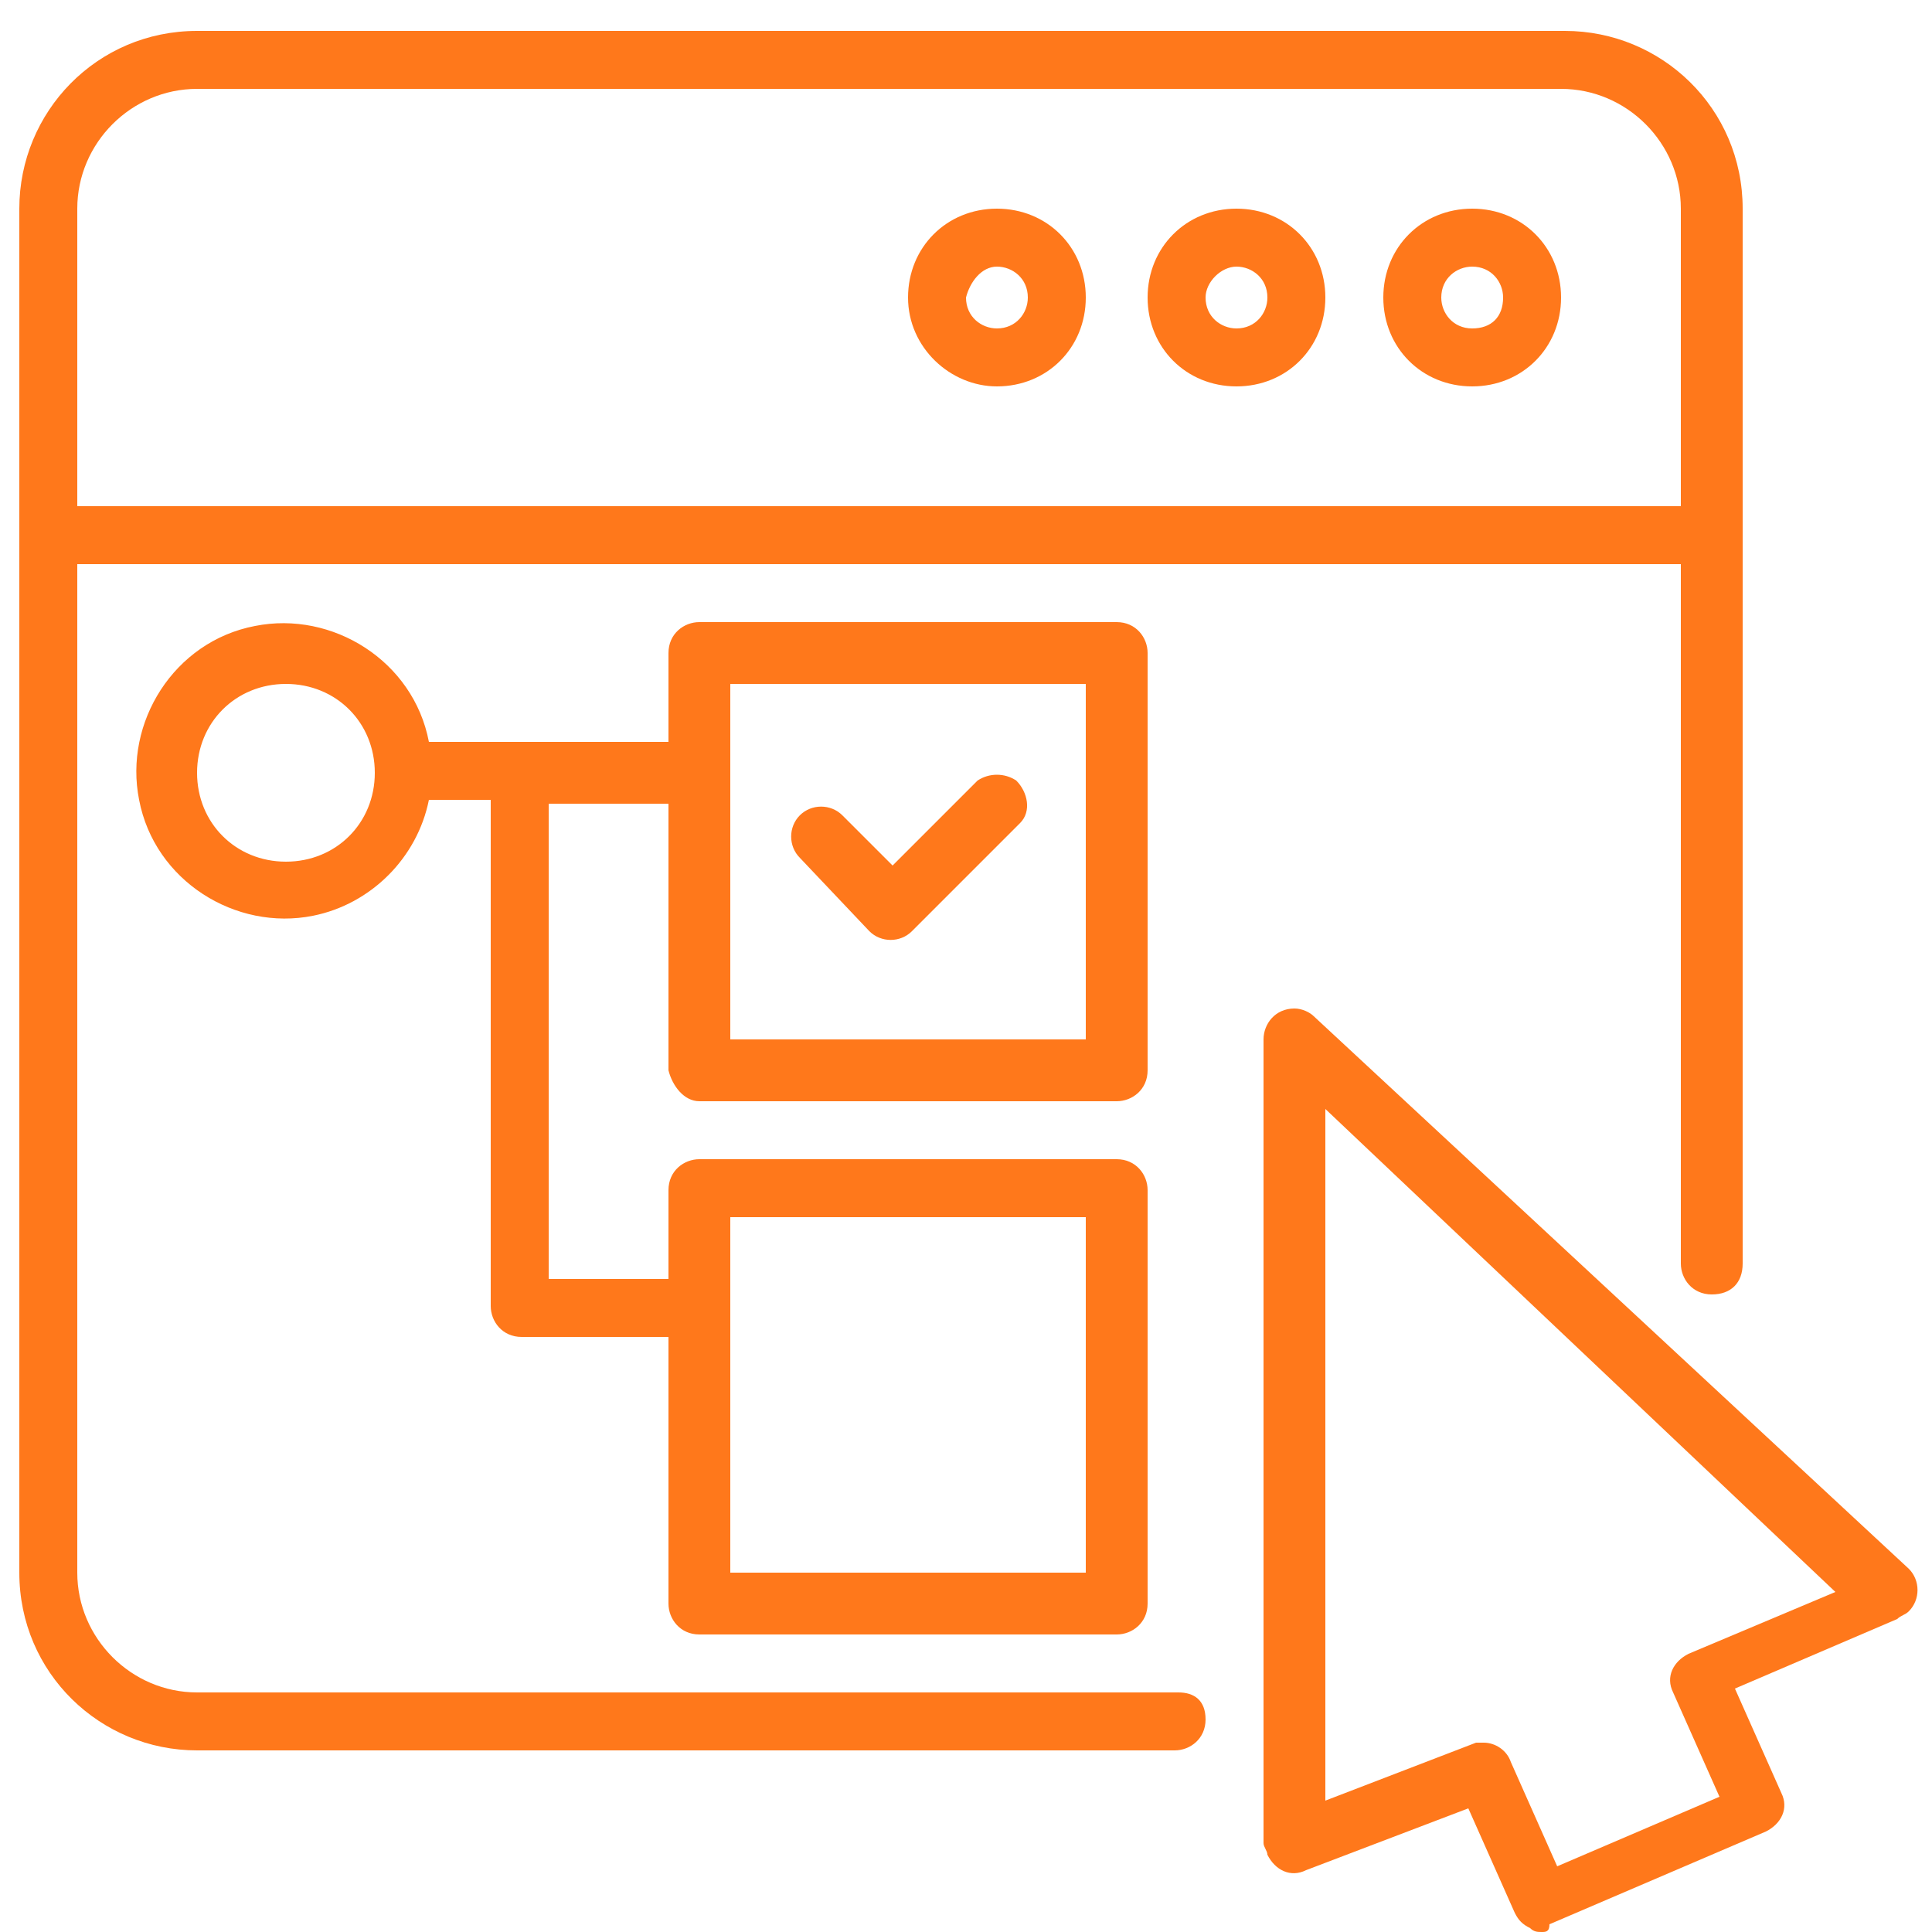 <?xml version="1.0" encoding="utf-8"?>
<!-- Generator: Adobe Illustrator 24.0.1, SVG Export Plug-In . SVG Version: 6.00 Build 0)  -->
<svg version="1.1" id="Layer_1" xmlns="http://www.w3.org/2000/svg" xmlns:xlink="http://www.w3.org/1999/xlink" x="0px" y="0px"
	 viewBox="0 0 50 50" style="enable-background:new 0 0 50 50;" xml:space="preserve">
<style type="text/css">
	.st0{fill:#FF781B;}
</style>
<path class="st0" d="M39.9,50c-0.1,0-0.2,0-0.3-0.1c-0.2-0.1-0.3-0.2-0.4-0.4L38,46.8l-4.2,1.6c-0.4,0.2-0.8,0-1-0.4
	c0-0.1-0.1-0.2-0.1-0.3V26.9c0-0.4,0.3-0.8,0.8-0.8c0.2,0,0.4,0.1,0.5,0.2l15.4,14.3c0.3,0.3,0.3,0.8,0,1.1
	c-0.1,0.1-0.2,0.1-0.3,0.2l-4.2,1.8l1.2,2.7c0.2,0.4,0,0.8-0.4,1l-5.6,2.4C40.1,50,40,50,39.9,50z M38.4,45.1c0.3,0,0.6,0.2,0.7,0.5
	l1.2,2.7l4.2-1.8l-1.2-2.7c-0.2-0.4,0-0.8,0.4-1l3.8-1.6L34.3,28.7v17.9l3.9-1.5C38.3,45.1,38.4,45.1,38.4,45.1z"/>
<path class="st0" d="M38.1,10c-1.3,0-2.3-1-2.3-2.3s1-2.3,2.3-2.3c1.3,0,2.3,1,2.3,2.3S39.4,10,38.1,10z M38.1,6.9
	c-0.4,0-0.8,0.3-0.8,0.8c0,0.4,0.3,0.8,0.8,0.8s0.8-0.3,0.8-0.8C38.9,7.3,38.6,6.9,38.1,6.9z"/>
<path class="st0" d="M30.5,43.8H5.1c-1.7,0-3.1-1.4-3.1-3.1l0,0V14.6h41.5v18.1c0,0.4,0.3,0.8,0.8,0.8s0.8-0.3,0.8-0.8V5.4
	c0-2.6-2.1-4.6-4.6-4.6H5.1c-2.6,0-4.6,2.1-4.6,4.6v35.3c0,2.6,2.1,4.6,4.6,4.6h25.3c0.4,0,0.8-0.3,0.8-0.8S30.9,43.8,30.5,43.8z
	 M5.1,2.3h35.3c1.7,0,3.1,1.4,3.1,3.1c0,0,0,0,0,0v7.7H2V5.4C2,3.7,3.4,2.3,5.1,2.3z"/>
<path class="st0" d="M32,10c1.3,0,2.3-1,2.3-2.3s-1-2.3-2.3-2.3c-1.3,0-2.3,1-2.3,2.3S30.7,10,32,10z M32,6.9c0.4,0,0.8,0.3,0.8,0.8
	c0,0.4-0.3,0.8-0.8,0.8c-0.4,0-0.8-0.3-0.8-0.8C31.2,7.3,31.6,6.9,32,6.9z"/>
<path class="st0" d="M25.8,10c1.3,0,2.3-1,2.3-2.3s-1-2.3-2.3-2.3c-1.3,0-2.3,1-2.3,2.3S24.6,10,25.8,10z M25.8,6.9
	c0.4,0,0.8,0.3,0.8,0.8c0,0.4-0.3,0.8-0.8,0.8c-0.4,0-0.8-0.3-0.8-0.8C25.1,7.3,25.4,6.9,25.8,6.9z"/>
<path class="st0" d="M18.1,28.5h10.8c0.4,0,0.8-0.3,0.8-0.8V16.9c0-0.4-0.3-0.8-0.8-0.8H18.1c-0.4,0-0.8,0.3-0.8,0.8v2.3h-6.2
	c-0.4-2.1-2.5-3.4-4.5-3c-2.1,0.4-3.4,2.5-3,4.5c0.4,2.1,2.5,3.4,4.5,3c1.5-0.3,2.7-1.5,3-3h1.6v13.1c0,0.4,0.3,0.8,0.8,0.8h3.8v6.9
	c0,0.4,0.3,0.8,0.8,0.8h10.8c0.4,0,0.8-0.3,0.8-0.8V30.8c0-0.4-0.3-0.8-0.8-0.8H18.1c-0.4,0-0.8,0.3-0.8,0.8v2.3h-3.1V20.8h3.1v6.9
	C17.4,28.1,17.7,28.5,18.1,28.5z M7.4,22.3c-1.3,0-2.3-1-2.3-2.3c0-1.3,1-2.3,2.3-2.3s2.3,1,2.3,2.3C9.7,21.3,8.7,22.3,7.4,22.3z
	 M18.9,31.5h9.2v9.2h-9.2V31.5z M18.9,17.7h9.2v9.2h-9.2V17.7z"/>
<path class="st0" d="M22.5,24.1c0.3,0.3,0.8,0.3,1.1,0l2.8-2.8c0.3-0.3,0.2-0.8-0.1-1.1c-0.3-0.2-0.7-0.2-1,0l-2.2,2.2l-1.3-1.3
	c-0.3-0.3-0.8-0.3-1.1,0s-0.3,0.8,0,1.1L22.5,24.1z"/>
</svg>
